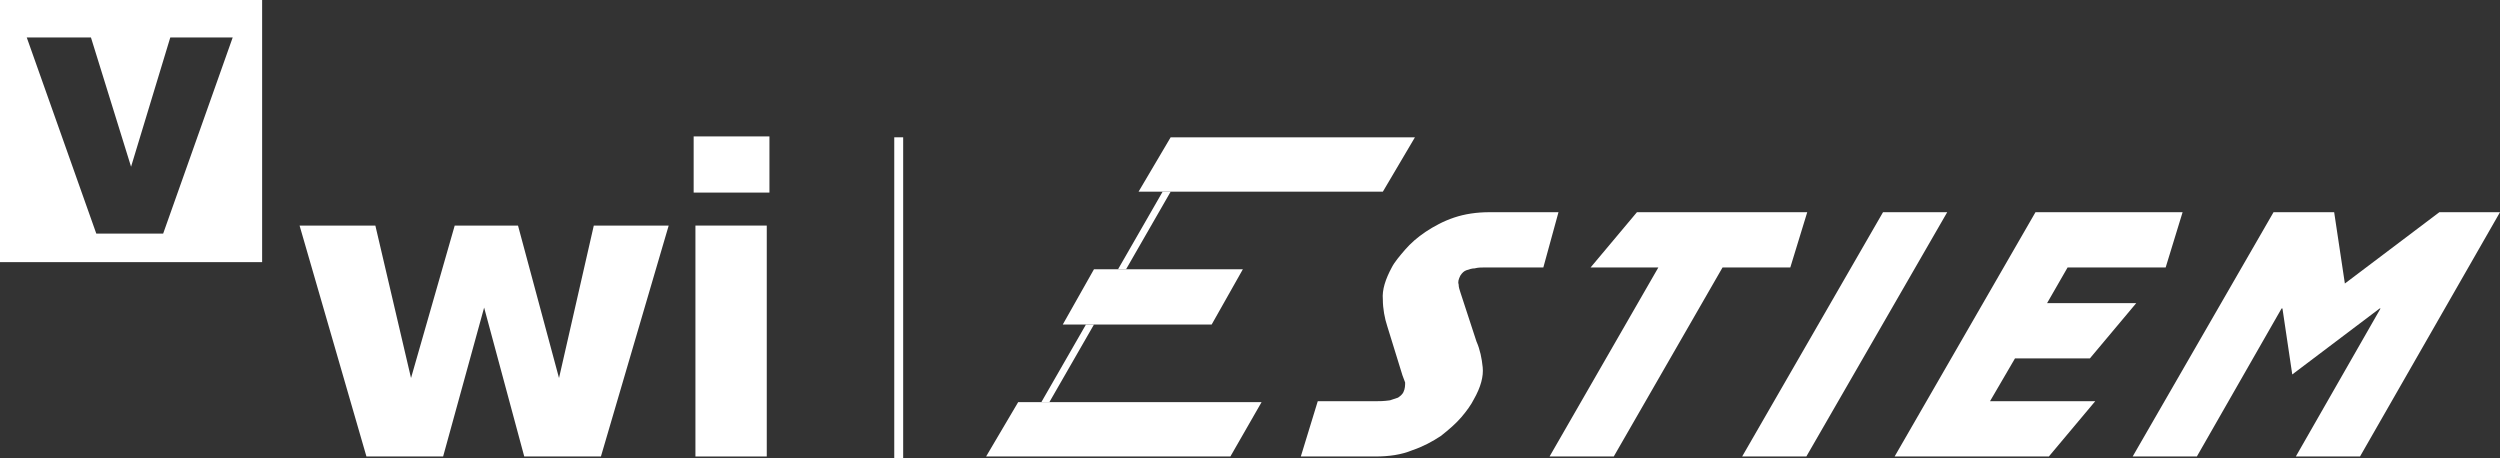 <?xml version="1.0" encoding="utf-8"?>
<!-- Generator: Adobe Illustrator 23.0.1, SVG Export Plug-In . SVG Version: 6.00 Build 0)  -->
<svg version="1.1" id="Ebene_1" xmlns="http://www.w3.org/2000/svg" xmlns:xlink="http://www.w3.org/1999/xlink" x="0px" y="0px"
	 viewBox="0 0 280.4 51.4" enable-background="new 0 0 280.4 51.4" xml:space="preserve">
<rect x="0" y="0" width="280.4" height="51.4" fill="#333333" stroke="none"/>
<path fill="#FFFFFF" d="M280.4,23.8h-6.8l-10.6,8l-1.2-8H255l-15.8,27.4h7.2l9.5-16.6h0.1l1.1,7.4l9.8-7.4h0.1l-9.5,16.6h7.2
	L280.4,23.8L280.4,23.8z M244.8,23.8h-16.5l-15.8,27.4h17.3l5.2-6.2h-11.8l2.8-4.8h8.4l5.2-6.2h-10l2.3-4h11L244.8,23.8L244.8,23.8z
	 M218.4,23.8h-7.2l-15.8,27.4h7.2L218.4,23.8L218.4,23.8z M202.7,23.8h-19.1l-5.2,6.2h7.6l-12.2,21.2h7.2L193.2,30h7.6L202.7,23.8
	L202.7,23.8z M174.8,23.8h-7.7c-1.5,0-2.8,0.2-4,0.6c-1.2,0.4-2.3,1-3.2,1.6c-0.9,0.6-1.7,1.3-2.3,2c-0.6,0.7-1.2,1.4-1.5,2
	c-0.7,1.3-1.1,2.5-1,3.6c0,1,0.2,2.1,0.5,3l1.7,5.5c0.1,0.3,0.2,0.5,0.3,0.8c0,0.3,0,0.7-0.2,1.1c-0.1,0.2-0.3,0.4-0.6,0.6
	c-0.3,0.1-0.6,0.2-0.9,0.3c-0.7,0.1-1.2,0.1-1.6,0.1h-6.5l-1.9,6.2h8.4c1.5,0,2.9-0.2,4.1-0.7c1.2-0.4,2.3-1,3.2-1.6
	c0.9-0.7,1.7-1.4,2.3-2.1c0.6-0.7,1.1-1.4,1.4-2c0.8-1.4,1.1-2.6,1-3.6c-0.1-1-0.3-2-0.7-2.9l-1.8-5.5c-0.1-0.3-0.2-0.6-0.2-0.9
	c-0.1-0.3,0-0.6,0.2-1c0.2-0.3,0.4-0.5,0.7-0.6c0.3-0.1,0.6-0.2,0.9-0.2c0.4-0.1,0.7-0.1,1-0.1c0.3,0,0.5,0,0.7,0h6L174.8,23.8
	L174.8,23.8z"/>
<polygon fill="#FFFFFF" points="114.2,45.1 110.6,51.2 138,51.2 141.5,45.1 114.2,45.1 "/>
<polygon fill="#FFFFFF" points="131.3,15.4 127.7,21.5 155.1,21.5 158.7,15.4 131.3,15.4 "/>
<polygon fill="#FFFFFF" points="122.7,30.2 119.2,36.4 135.9,36.4 139.4,30.2 122.7,30.2 "/>
<polygon fill="#FFFFFF" points="121.8,36.4 116.8,45.1 117.7,45.1 122.7,36.4 121.8,36.4 "/>
<polygon fill="#FFFFFF" points="130.4,21.5 125.4,30.2 126.3,30.2 131.3,21.5 130.4,21.5 "/>
<path fill="#FFFFFF" d="M0,0v29.4h29.4V0H0z M18.3,26.2h-7.5L3,4.2h7.2l4.5,14.5l4.4-14.5h7L18.3,26.2z"/>
<path fill="#FFFFFF" d="M75,25.3l-7.6,25.9h-8.6l-4.5-16.7l-4.6,16.7h-8.6l-7.5-25.9h8.5l4,17.1L51,25.3h7.1l4.6,17.1l3.9-17.1H75z"
	/>
<path fill="#FFFFFF" d="M86.3,21.6h-8.5v-6.3h8.5V21.6z M86,51.2H78V25.3H86V51.2z"/>
<line fill="none" stroke="#FFFFFF" stroke-miterlimit="10" x1="100.8" y1="15.4" x2="100.8" y2="51.4"/>
</svg>
